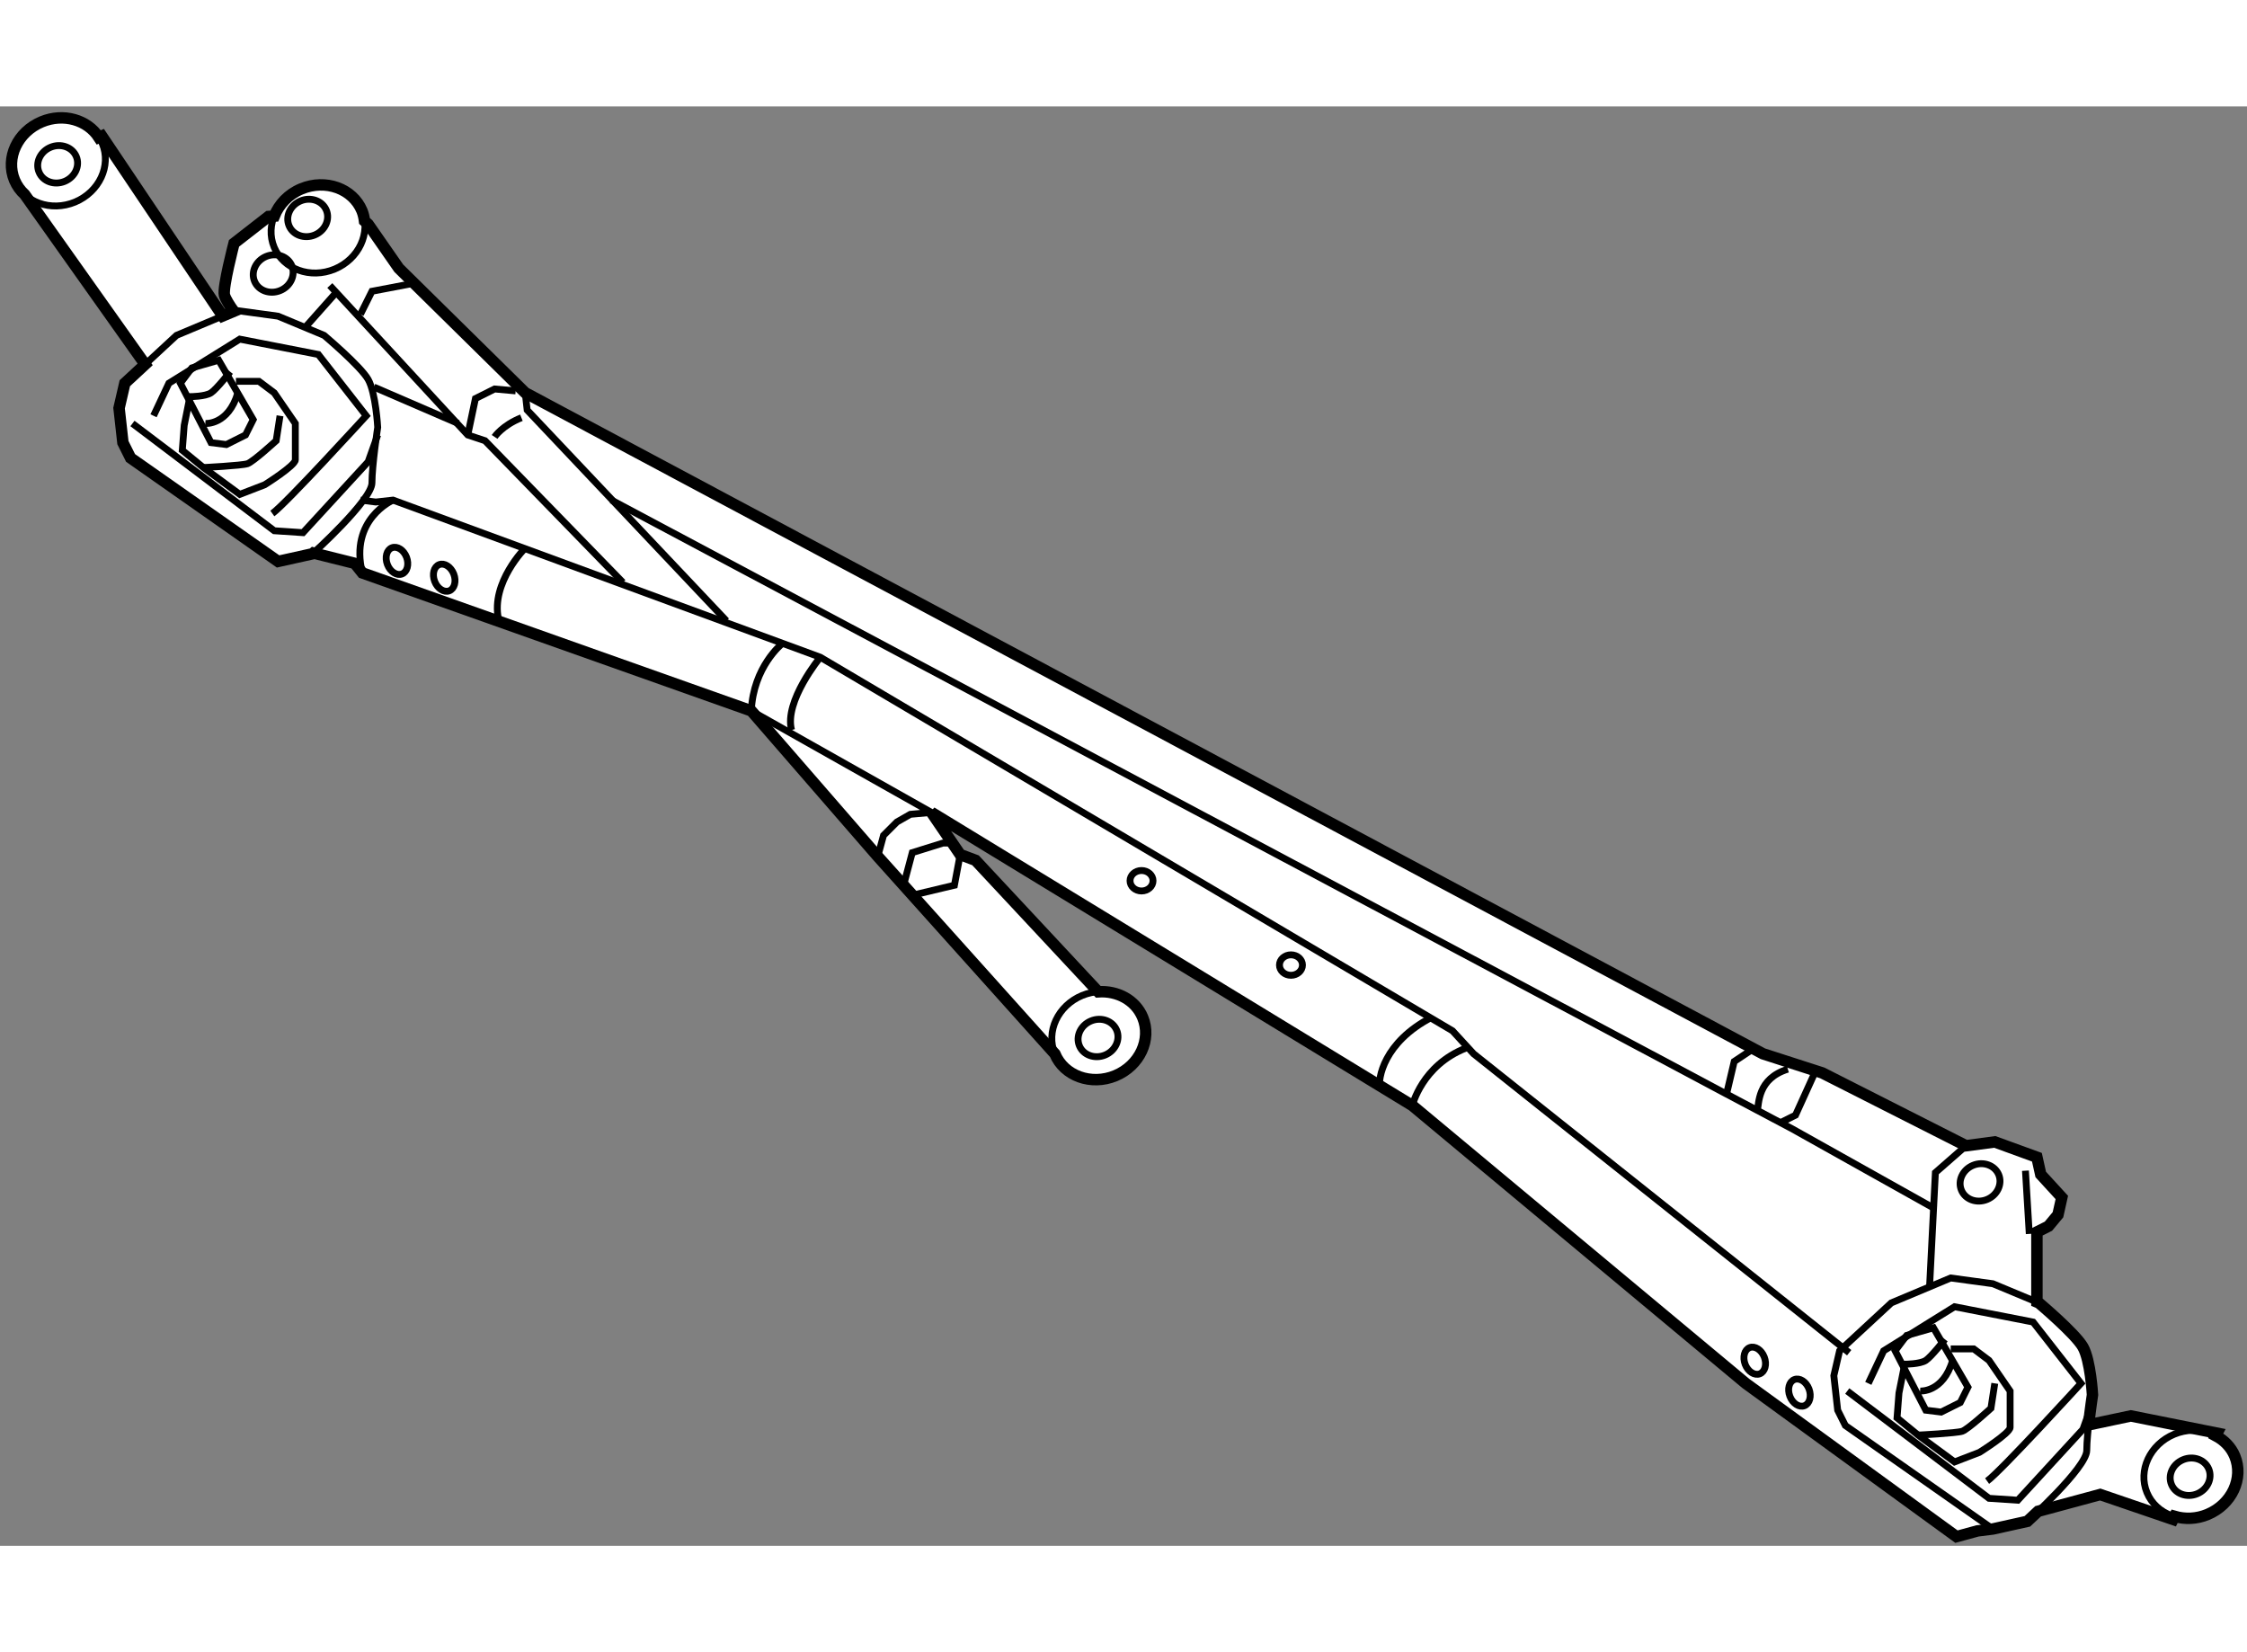 <?xml version="1.0" encoding="utf-8"?>
<!-- Generator: Adobe Illustrator 15.1.0, SVG Export Plug-In . SVG Version: 6.00 Build 0)  -->
<!DOCTYPE svg PUBLIC "-//W3C//DTD SVG 1.1//EN" "http://www.w3.org/Graphics/SVG/1.1/DTD/svg11.dtd">
<svg version="1.1" xmlns="http://www.w3.org/2000/svg" xmlns:xlink="http://www.w3.org/1999/xlink" x="0px" y="0px" width="244.8px"
	 height="180px" viewBox="28.318 109.455 98.155 62.876" enable-background="new 0 0 244.8 180" xml:space="preserve">
	
<rect x="28.318" y="109.455" width="98.155" height="62.876" fill="#808080" stroke="none"/>
	
<g><path fill="#FFFFFF" stroke="#000000" stroke-width="0.5" d="M125.939,168.414c-0.165-0.398-0.467-0.696-0.833-0.891l0.058-0.112
				l-3.767-0.753l-1.844,0.391c0.074-0.668,0.17-1.312,0.17-1.312s-0.084-1.506-0.418-2.092c-0.335-0.586-1.926-1.926-1.926-1.926
				l-0.083-0.035v-3.062l0.502-0.251l0.418-0.502l0.168-0.753l-0.921-1.005l-0.167-0.753l-1.842-0.67l-1.255,0.168l-6.277-3.181
				l-2.595-0.837l-54.066-28.874l-5.523-5.44l-1.339-1.925l-0.158-0.139c-0.02-0.151-0.052-0.302-0.112-0.448
				c-0.403-0.968-1.587-1.396-2.647-0.956c-0.572,0.237-0.982,0.683-1.183,1.191l-0.252,0.017l-1.506,1.172
				c0,0-0.503,1.925-0.419,2.26c0.042,0.167,0.229,0.459,0.407,0.71l-0.485,0.203l-5.278-7.859l-0.13,0.058
				c-0.496-0.767-1.543-1.075-2.494-0.681c-1.06,0.441-1.592,1.582-1.189,2.549c0.103,0.246,0.256,0.456,0.445,0.628l5.261,7.42
				l-0.888,0.822l-0.252,1.088l0.168,1.507l0.335,0.67l6.444,4.52l1.506-0.335c0,0,0.028-0.026,0.036-0.033l1.806,0.451l0.335,0.419
				l16.989,6.025l5.524,6.361l7.736,8.621c0.4,0.967,1.586,1.395,2.645,0.955c1.059-0.44,1.591-1.582,1.19-2.548
				c-0.314-0.756-1.104-1.174-1.941-1.116l-5.361-5.745l-0.67-0.251l-1.256-1.841L90.013,153.1l14.563,12.136l9.206,6.695
				l0.921-0.251l0.67-0.084l1.506-0.334c0,0,0.193-0.177,0.469-0.438l2.712-0.733l3.181,1.088l0.067-0.134
				c0.45,0.131,0.957,0.119,1.441-0.082C125.808,170.522,126.34,169.38,125.939,168.414z"></path><path fill="none" stroke="#000000" stroke-width="0.3" d="M31.651,111.646c0.17,0.41-0.056,0.896-0.506,1.082
				c-0.451,0.187-0.955,0.006-1.123-0.405c-0.172-0.41,0.055-0.896,0.505-1.083C30.977,111.053,31.48,111.234,31.651,111.646z"></path><path fill="none" stroke="#000000" stroke-width="0.3" d="M124.803,168.976c0.17,0.41-0.056,0.896-0.506,1.083
				c-0.451,0.186-0.955,0.005-1.123-0.406c-0.172-0.41,0.055-0.896,0.505-1.082C124.128,168.383,124.632,168.565,124.803,168.976z"></path><path fill="none" stroke="#000000" stroke-width="0.3" d="M77.098,149.81c0.17,0.41-0.057,0.897-0.506,1.083
				c-0.451,0.186-0.955,0.005-1.124-0.405c-0.171-0.411,0.055-0.896,0.505-1.083C76.423,149.217,76.926,149.398,77.098,149.81z"></path><path fill="none" stroke="#000000" stroke-width="0.3" d="M115.627,156.118c0.17,0.41-0.057,0.896-0.507,1.083
				c-0.451,0.187-0.954,0.005-1.123-0.406c-0.171-0.41,0.055-0.895,0.505-1.082C114.952,155.525,115.455,155.707,115.627,156.118z"></path><path fill="none" stroke="#000000" stroke-width="0.3" d="M42.573,113.988c0.171,0.411-0.056,0.897-0.506,1.083
				c-0.451,0.187-0.954,0.005-1.123-0.405c-0.172-0.411,0.055-0.895,0.505-1.083C41.898,113.397,42.402,113.578,42.573,113.988z"></path><path fill="none" stroke="#000000" stroke-width="0.3" d="M41.067,116.416c0.17,0.41-0.057,0.897-0.506,1.082
				c-0.451,0.188-0.955,0.006-1.124-0.405c-0.171-0.41,0.056-0.896,0.505-1.083C40.393,115.823,40.895,116.005,41.067,116.416z"></path><polyline fill="none" stroke="#000000" stroke-width="0.3" points="109.011,165.57 115.204,170.257 116.46,170.341 
				119.306,167.244 119.724,166.072 		"></polyline><polygon fill="none" stroke="#000000" stroke-width="0.3" points="112.442,166.407 111.103,163.813 111.605,163.143 
				112.777,162.809 114.283,165.402 113.949,166.072 113.112,166.49 		"></polygon><path fill="none" stroke="#000000" stroke-width="0.3" d="M113.279,163.311c0,0-0.586,0.753-0.837,0.921
				c-0.251,0.167-0.921,0.167-0.921,0.167l-0.251,1.255l-0.084,1.089l0.921,0.753l1.591,1.172l1.088-0.419
				c0,0,1.339-0.837,1.339-1.088c0-0.251,0-1.59,0-1.59l-0.921-1.339l-0.669-0.503h-1.005"></path><path fill="none" stroke="#000000" stroke-width="0.3" d="M112.107,167.495c0,0,1.674-0.084,1.925-0.167
				c0.251-0.084,1.256-1.005,1.256-1.005l0.167-1.088"></path><path fill="none" stroke="#000000" stroke-width="0.3" d="M115.12,169.504c0.586-0.419,4.102-4.268,4.102-4.268l-2.093-2.679
				l-3.431-0.669l-3.097,1.925l-0.67,1.423"></path><path fill="none" stroke="#000000" stroke-width="0.3" d="M112.191,165.57c0,0,1.004,0.083,1.423-1.339"></path><polyline fill="none" stroke="#000000" stroke-width="0.3" points="34.104,123.305 40.298,127.991 41.554,128.075 44.399,124.979 
				44.817,123.807 		"></polyline><polygon fill="none" stroke="#000000" stroke-width="0.3" points="37.536,124.142 36.197,121.547 36.699,120.878 37.871,120.543 
				39.378,123.138 39.043,123.807 38.206,124.226 		"></polygon><path fill="none" stroke="#000000" stroke-width="0.3" d="M38.373,121.045c0,0-0.586,0.753-0.837,0.921
				c-0.251,0.167-0.921,0.167-0.921,0.167l-0.251,1.256l-0.083,1.088l0.92,0.753l1.591,1.172l1.088-0.419
				c0,0,1.339-0.837,1.339-1.088c0-0.251,0-1.59,0-1.59l-0.921-1.339l-0.669-0.502h-1.005"></path><path fill="none" stroke="#000000" stroke-width="0.3" d="M37.201,125.23c0,0,1.674-0.084,1.926-0.167
				c0.251-0.084,1.255-1.005,1.255-1.005l0.168-1.088"></path><path fill="none" stroke="#000000" stroke-width="0.3" d="M40.215,127.238c0.586-0.419,4.101-4.269,4.101-4.269l-2.092-2.678
				l-3.432-0.67l-3.097,1.925l-0.67,1.423"></path><path fill="none" stroke="#000000" stroke-width="0.3" d="M37.285,123.305c0,0,1.005,0.084,1.423-1.339"></path><path fill="none" stroke="#000000" stroke-width="0.3" d="M32.788,111.084c0.4,0.965-0.132,2.106-1.191,2.548
				c-1.058,0.439-2.244,0.012-2.645-0.955c-0.402-0.967,0.13-2.108,1.189-2.549C31.202,109.689,32.385,110.116,32.788,111.084z"></path><path fill="none" stroke="#000000" stroke-width="0.3" d="M125.939,168.414c0.4,0.966-0.132,2.107-1.191,2.548
				c-1.058,0.439-2.244,0.012-2.645-0.955c-0.402-0.966,0.13-2.107,1.19-2.549C124.353,167.019,125.536,167.446,125.939,168.414z"></path><path fill="none" stroke="#000000" stroke-width="0.3" d="M78.233,149.248c0.4,0.966-0.132,2.108-1.19,2.548
				c-1.059,0.439-2.244,0.012-2.645-0.955c-0.403-0.966,0.129-2.107,1.188-2.548C76.647,147.854,77.831,148.28,78.233,149.248z"></path><path fill="none" stroke="#000000" stroke-width="0.3" d="M44.129,114.014c0.399,0.965-0.133,2.106-1.191,2.547
				c-1.059,0.439-2.244,0.012-2.644-0.954c-0.402-0.967,0.13-2.108,1.188-2.549C42.542,112.618,43.726,113.046,44.129,114.014z"></path><path fill="none" stroke="#000000" stroke-width="0.3" d="M108.676,163.813l-0.251,1.088l0.168,1.507l0.335,0.669l6.444,4.52
				l1.506-0.334c0,0,2.595-2.344,2.595-3.097c0-0.754,0.251-2.428,0.251-2.428s-0.084-1.506-0.418-2.092
				c-0.335-0.586-1.926-1.926-1.926-1.926l-2.008-0.837l-1.842-0.251l-2.595,1.088L108.676,163.813z"></path><path fill="none" stroke="#000000" stroke-width="0.3" d="M33.77,121.547l-0.252,1.088l0.168,1.507l0.335,0.67l6.444,4.52
				l1.506-0.335c0,0,2.595-2.344,2.595-3.097c0-0.754,0.251-2.428,0.251-2.428s-0.083-1.506-0.418-2.092
				c-0.335-0.586-1.925-1.925-1.925-1.925l-2.009-0.837l-1.842-0.251l-2.594,1.088L33.77,121.547z"></path><polyline fill="none" stroke="#000000" stroke-width="0.3" points="44.064,126.652 44.734,126.736 45.487,126.652 64.151,133.516 
				91.769,149.836 92.69,150.84 109.095,163.897 		"></polyline><polyline fill="none" stroke="#000000" stroke-width="0.3" points="68.252,143.894 70.01,143.475 70.261,142.136 		"></polyline><polyline fill="none" stroke="#000000" stroke-width="0.3" points="67.834,143.308 68.168,142.052 69.508,141.634 70.094,141.634 
						"></polyline><path fill="none" stroke="#000000" stroke-width="0.3" d="M45.487,126.652c0,0-1.925,0.837-1.339,3.181"></path><path fill="none" stroke="#000000" stroke-width="0.3" d="M51.262,128.745c0,0-1.506,1.506-1.171,3.097"></path><path fill="none" stroke="#000000" stroke-width="0.3" d="M62.477,132.93c0,0-1.256,1.004-1.34,2.929l7.867,4.436l-0.92,0.083
				l-0.586,0.335l-0.586,0.586l-0.251,0.921"></path><path fill="none" stroke="#000000" stroke-width="0.3" d="M64.151,133.516c0,0-1.591,1.925-1.256,3.18"></path><path fill="none" stroke="#000000" stroke-width="0.3" d="M88.59,152.347c-0.084-0.419,0.167-2.009,2.26-3.097"></path><path fill="none" stroke="#000000" stroke-width="0.3" d="M90.013,153.1c0,0,0.418-1.758,2.343-2.511"></path><polyline fill="none" stroke="#000000" stroke-width="0.3" points="42.726,117.278 48.751,123.807 49.505,124.058 55.53,130.251 
						"></polyline><polyline fill="none" stroke="#000000" stroke-width="0.3" points="51.262,121.966 51.346,122.719 60.05,131.925 		"></polyline><polyline fill="none" stroke="#000000" stroke-width="0.3" points="48.751,123.807 49.086,122.217 49.923,121.798 50.844,121.882 
						"></polyline><path fill="none" stroke="#000000" stroke-width="0.3" d="M49.923,123.891c0,0,0.335-0.502,1.172-0.837"></path><polyline fill="none" stroke="#000000" stroke-width="0.3" points="44.064,118.534 44.566,117.53 46.324,117.195 		"></polyline><line fill="none" stroke="#000000" stroke-width="0.3" x1="41.638" y1="119.12" x2="42.977" y2="117.613"></line><line fill="none" stroke="#000000" stroke-width="0.3" x1="44.65" y1="121.715" x2="48.333" y2="123.305"></line><polyline fill="none" stroke="#000000" stroke-width="0.3" points="114.2,154.857 112.861,156.029 112.609,160.967 		"></polyline><line fill="none" stroke="#000000" stroke-width="0.3" x1="116.962" y1="158.707" x2="116.795" y2="155.945"></line><polyline fill="none" stroke="#000000" stroke-width="0.3" points="55.028,126.652 103.738,152.598 106.584,154.105 
				112.861,157.619 		"></polyline><polyline fill="none" stroke="#000000" stroke-width="0.3" points="103.738,152.598 104.073,151.175 104.826,150.673 		"></polyline><polyline fill="none" stroke="#000000" stroke-width="0.3" points="107.588,151.677 106.751,153.519 106.082,153.853 		"></polyline><path fill="none" stroke="#000000" stroke-width="0.3" d="M105.077,153.351c0.084-0.335,0-1.423,1.339-1.841"></path><path fill="none" stroke="#000000" stroke-width="0.3" d="M78.685,143.28c0,0.247-0.225,0.447-0.502,0.447
				c-0.277,0-0.502-0.2-0.502-0.447c0-0.247,0.225-0.447,0.502-0.447C78.46,142.833,78.685,143.033,78.685,143.28z"></path><path fill="none" stroke="#000000" stroke-width="0.3" d="M85.213,146.963c0,0.247-0.225,0.447-0.502,0.447
				c-0.277,0-0.502-0.2-0.502-0.447s0.225-0.447,0.502-0.447C84.988,146.516,85.213,146.716,85.213,146.963z"></path><path fill="none" stroke="#000000" stroke-width="0.3" d="M46.076,129.145c0.121,0.316,0.032,0.646-0.198,0.734
				c-0.229,0.087-0.515-0.096-0.637-0.412c-0.121-0.316-0.034-0.644,0.196-0.732C45.668,128.646,45.953,128.828,46.076,129.145z"></path><path fill="none" stroke="#000000" stroke-width="0.3" d="M48.14,129.881c0.122,0.316,0.033,0.646-0.197,0.734
				c-0.229,0.087-0.515-0.096-0.637-0.412c-0.122-0.316-0.034-0.643,0.196-0.732C47.732,129.382,48.017,129.565,48.14,129.881z"></path><path fill="none" stroke="#000000" stroke-width="0.3" d="M105.386,164.085c0.123,0.316,0.034,0.646-0.196,0.733
				c-0.229,0.088-0.515-0.096-0.638-0.412c-0.12-0.316-0.034-0.643,0.196-0.732C104.977,163.585,105.263,163.768,105.386,164.085z"></path><path fill="none" stroke="#000000" stroke-width="0.3" d="M107.34,165.479c0.12,0.316,0.031,0.646-0.199,0.733
				c-0.228,0.088-0.515-0.095-0.636-0.412c-0.122-0.316-0.033-0.643,0.196-0.731C106.932,164.979,107.217,165.162,107.34,165.479z"></path></g>


</svg>